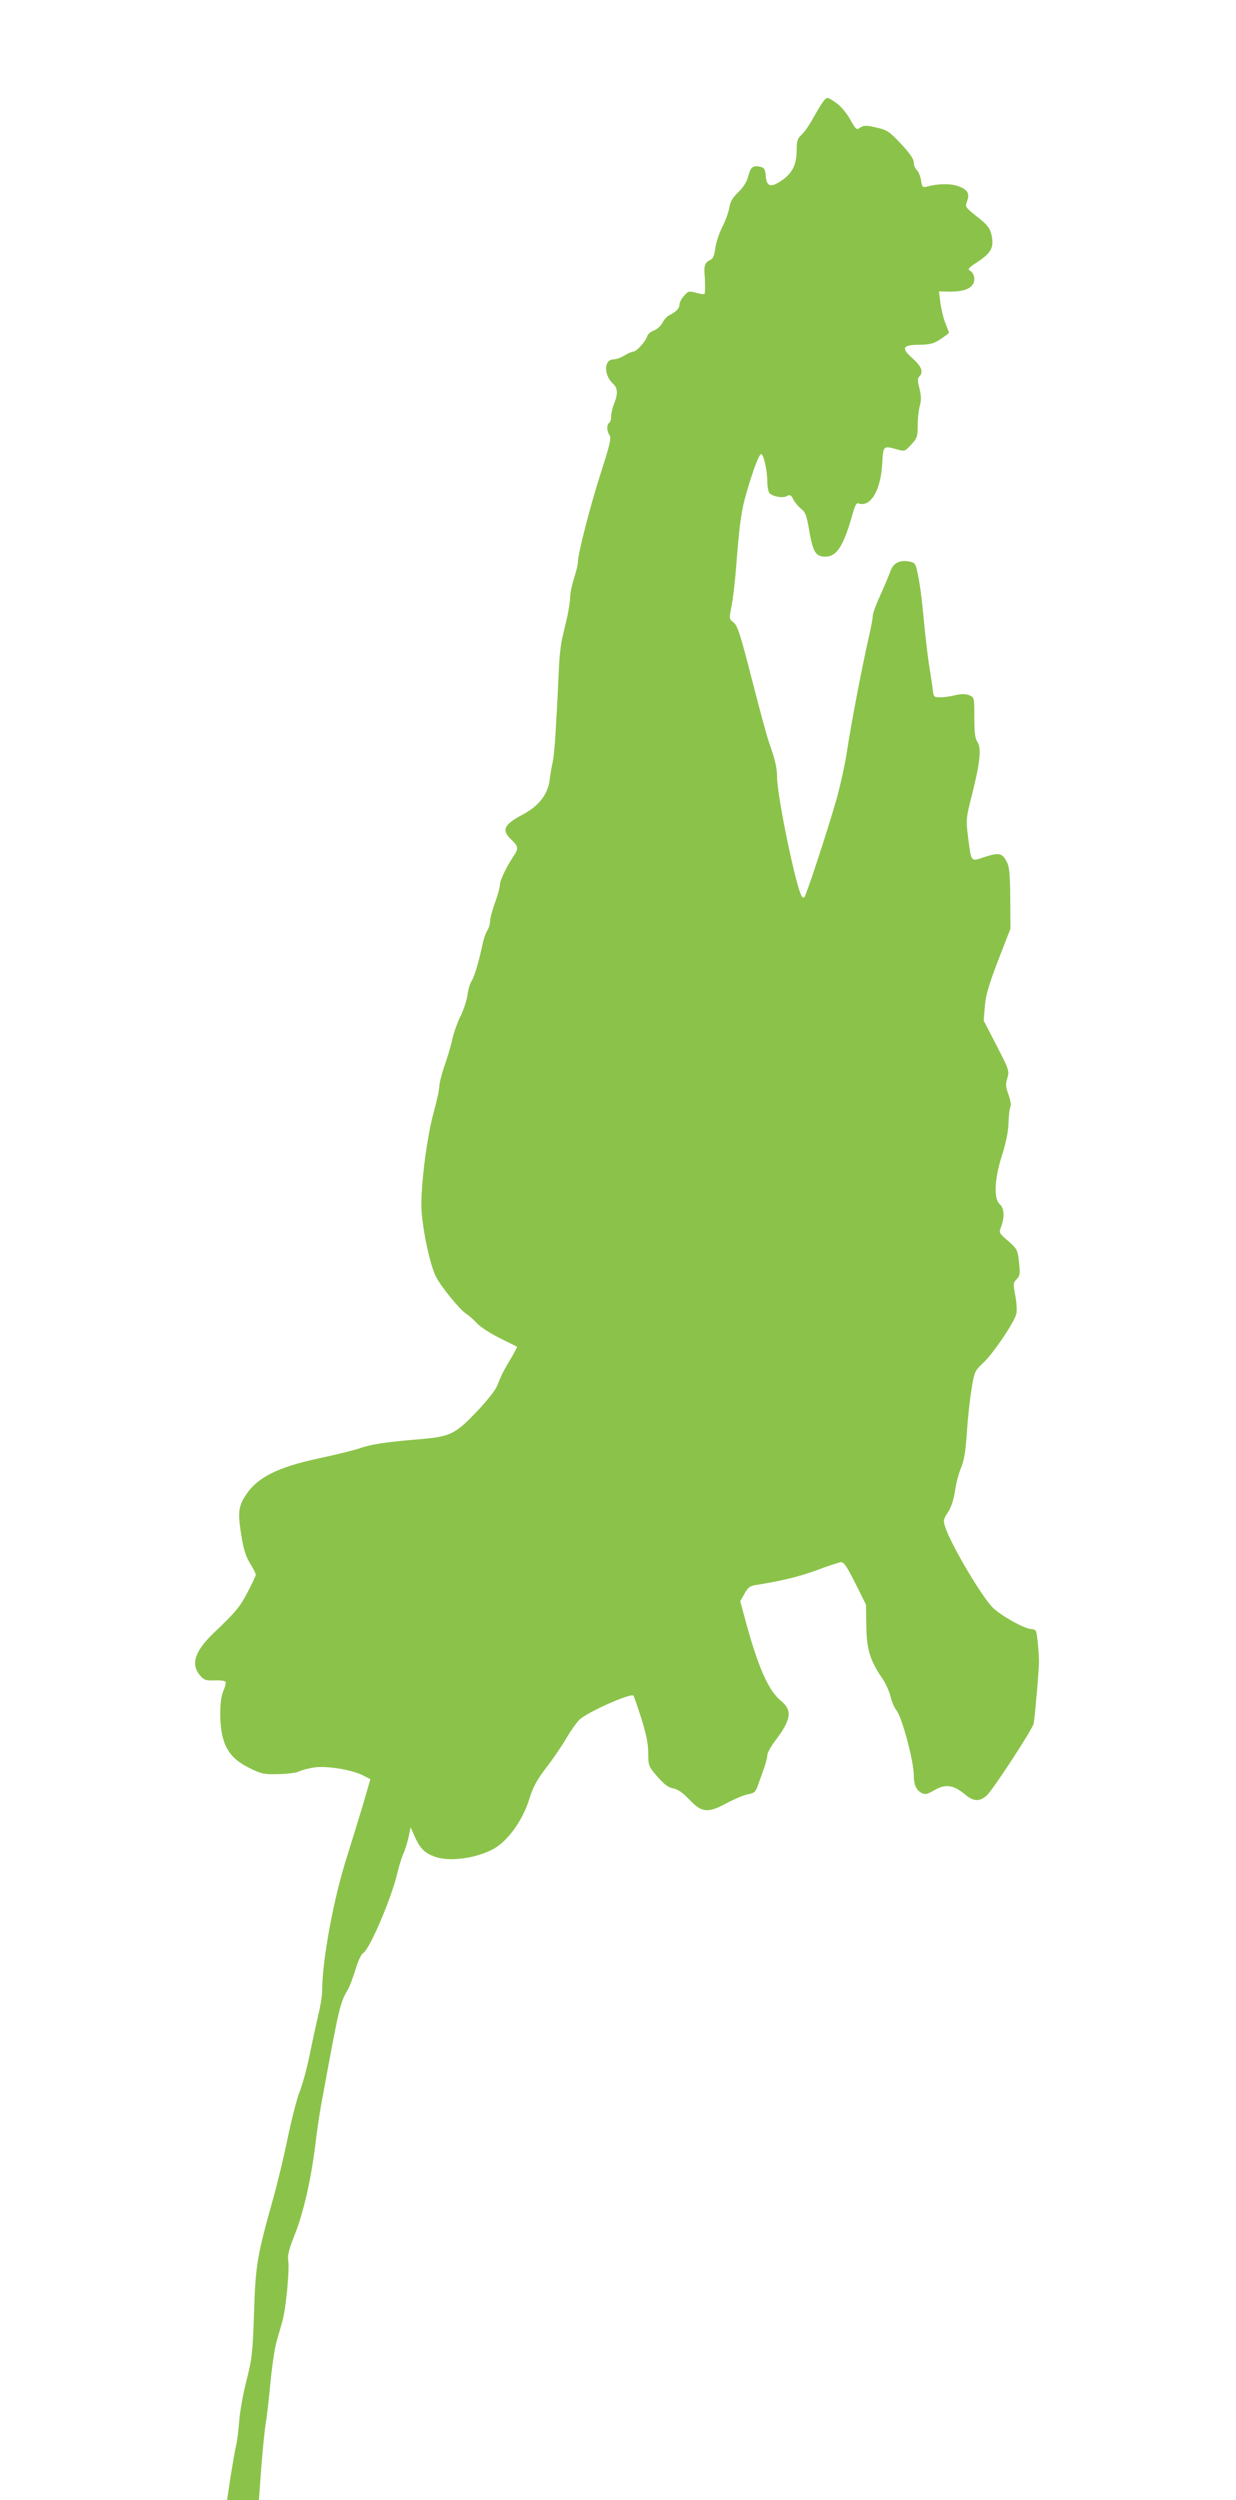 <?xml version="1.0" standalone="no"?>
<!DOCTYPE svg PUBLIC "-//W3C//DTD SVG 20010904//EN"
 "http://www.w3.org/TR/2001/REC-SVG-20010904/DTD/svg10.dtd">
<svg version="1.0" xmlns="http://www.w3.org/2000/svg"
 width="633pt" height="1280pt" viewBox="0 0 633 1280"
 preserveAspectRatio="xMidYMid meet">
<g transform="translate(0,1280) scale(0.1,-0.1)"
fill="#8bc34a" stroke="none">
<path d="M4218 12283 c-8 -10 -31 -47 -51 -83 -19 -36 -47 -76 -61 -89 -22
-20 -26 -33 -26 -78 0 -73 -20 -116 -71 -153 -59 -42 -83 -38 -87 17 -3 36 -7
44 -28 49 -37 9 -50 -1 -62 -48 -7 -28 -25 -57 -51 -82 -29 -28 -42 -50 -46
-80 -4 -23 -20 -68 -37 -100 -16 -33 -32 -81 -35 -108 -5 -39 -11 -52 -29 -61
-22 -9 -29 -29 -26 -67 4 -40 4 -101 0 -105 -2 -3 -22 0 -43 6 -36 10 -41 9
-62 -16 -13 -14 -23 -34 -23 -44 0 -20 -18 -38 -54 -56 -11 -6 -27 -23 -34
-39 -8 -15 -27 -32 -43 -38 -15 -5 -31 -18 -34 -29 -9 -28 -55 -79 -71 -79 -7
0 -28 -9 -46 -20 -18 -11 -43 -20 -56 -20 -50 0 -51 -81 -1 -126 23 -21 24
-52 4 -101 -8 -19 -15 -48 -15 -64 0 -15 -4 -31 -10 -34 -14 -8 -13 -41 2 -64
9 -15 1 -50 -45 -192 -54 -169 -117 -412 -117 -455 0 -12 -9 -50 -20 -84 -11
-34 -20 -78 -20 -97 0 -19 -7 -64 -15 -101 -9 -37 -21 -89 -27 -116 -6 -28
-13 -88 -15 -135 -4 -87 -7 -162 -18 -346 -3 -55 -9 -120 -14 -145 -6 -25 -13
-67 -16 -94 -10 -74 -56 -133 -139 -177 -97 -51 -109 -80 -56 -129 35 -33 37
-45 9 -85 -35 -52 -69 -123 -69 -146 0 -12 -11 -53 -25 -91 -14 -38 -25 -80
-25 -94 0 -14 -6 -35 -14 -47 -8 -12 -19 -44 -25 -72 -17 -83 -42 -168 -57
-190 -8 -12 -17 -44 -20 -71 -4 -27 -20 -75 -35 -106 -16 -31 -35 -85 -43
-120 -7 -35 -26 -96 -40 -136 -14 -41 -26 -87 -26 -103 0 -16 -13 -78 -30
-138 -33 -123 -62 -344 -62 -471 0 -97 42 -301 74 -365 26 -52 121 -168 155
-191 15 -9 40 -32 57 -50 17 -18 69 -52 116 -75 47 -23 86 -43 88 -44 1 -1
-13 -29 -32 -61 -38 -63 -44 -76 -71 -141 -11 -25 -55 -80 -109 -136 -109
-113 -131 -123 -306 -137 -155 -13 -235 -25 -291 -46 -24 -8 -116 -31 -204
-50 -216 -46 -320 -99 -379 -193 -35 -55 -38 -87 -21 -196 12 -75 23 -112 45
-148 17 -27 30 -53 30 -59 0 -5 -18 -44 -40 -86 -41 -79 -59 -101 -175 -212
-98 -94 -119 -160 -71 -217 21 -25 31 -28 75 -26 28 1 53 -2 56 -7 3 -5 -2
-26 -11 -47 -11 -26 -16 -64 -16 -123 2 -148 41 -219 150 -272 61 -30 74 -33
149 -31 46 1 92 7 103 13 11 6 43 15 72 20 62 12 198 -9 258 -40 l37 -19 -42
-144 c-24 -79 -59 -192 -78 -253 -68 -210 -127 -531 -127 -685 0 -25 -9 -82
-20 -125 -10 -44 -30 -135 -44 -204 -14 -69 -37 -153 -51 -188 -14 -34 -41
-140 -61 -235 -19 -94 -53 -235 -75 -313 -83 -296 -90 -339 -98 -584 -7 -206
-10 -235 -38 -345 -17 -66 -34 -160 -38 -210 -3 -49 -11 -106 -16 -126 -5 -20
-17 -91 -28 -158 l-18 -121 81 0 82 0 12 165 c7 90 17 190 22 222 6 32 17 128
25 213 8 85 22 180 31 210 9 30 22 78 30 105 18 61 38 267 30 313 -4 25 5 60
33 130 45 112 84 283 106 462 8 69 22 161 30 205 96 522 95 517 140 595 7 14
24 58 36 98 12 40 29 77 38 82 33 17 145 279 176 410 10 41 24 87 32 102 7 15
18 51 25 80 l11 53 22 -50 c27 -59 50 -82 102 -101 74 -26 203 -10 295 37 76
39 155 148 189 259 17 57 37 95 85 158 35 45 82 114 104 152 23 39 53 82 68
96 39 38 262 137 276 123 3 -3 21 -56 41 -118 25 -80 35 -131 35 -177 0 -63 1
-67 47 -120 34 -39 56 -56 81 -60 24 -5 49 -22 81 -56 65 -69 96 -72 192 -20
41 22 91 43 111 46 32 6 38 12 51 49 8 23 22 62 31 87 9 25 16 55 16 65 0 11
19 45 41 74 82 108 88 154 29 203 -65 53 -118 173 -185 422 l-24 88 22 39 c17
31 29 40 57 44 132 21 219 42 310 75 58 22 114 40 125 42 16 2 30 -17 75 -107
l55 -110 2 -110 c1 -119 19 -177 83 -270 16 -23 34 -64 41 -91 6 -27 20 -58
29 -69 29 -33 90 -262 90 -335 0 -48 12 -75 41 -90 16 -9 29 -6 65 15 56 33
98 27 156 -22 45 -37 74 -38 112 -5 32 30 233 337 240 368 6 30 28 284 27 319
-1 58 -10 145 -16 155 -3 5 -14 10 -24 10 -32 0 -155 68 -196 109 -57 56 -215
323 -244 413 -11 33 -10 40 14 76 17 26 29 63 36 108 5 38 19 92 31 119 15 36
23 83 29 170 4 66 14 166 23 222 16 101 17 103 60 144 49 44 161 209 171 252
4 15 2 57 -5 93 -12 61 -11 67 7 85 17 17 18 28 12 86 -7 64 -9 68 -55 109
-48 41 -49 42 -36 76 18 50 15 92 -8 113 -32 29 -27 129 12 251 20 63 32 122
33 164 1 36 5 73 10 83 4 11 0 36 -10 63 -14 38 -16 53 -6 84 11 37 9 43 -55
167 l-66 128 6 73 c4 55 20 110 68 235 l63 162 -1 155 c-1 125 -4 161 -18 188
-23 45 -39 48 -112 25 -74 -25 -69 -30 -86 101 -11 89 -11 96 20 217 42 166
49 240 28 270 -12 18 -16 48 -16 126 0 103 0 103 -27 114 -19 7 -40 7 -70 0
-23 -6 -58 -11 -77 -11 -34 0 -35 1 -40 48 -3 26 -11 74 -16 107 -6 33 -17
125 -25 205 -16 167 -23 217 -37 282 -8 42 -13 48 -41 53 -49 10 -83 -8 -97
-50 -7 -20 -30 -75 -51 -121 -21 -46 -39 -94 -39 -106 0 -12 -9 -61 -20 -108
-35 -153 -92 -452 -111 -579 -10 -69 -35 -181 -54 -250 -48 -167 -155 -494
-166 -505 -5 -5 -13 2 -19 18 -37 98 -120 508 -120 597 -1 49 -9 86 -40 174
-12 33 -52 182 -90 330 -58 227 -73 273 -93 288 -23 18 -23 20 -11 80 7 34 18
125 24 202 17 223 27 294 54 385 35 120 66 201 76 195 13 -8 30 -90 30 -143 0
-28 6 -54 13 -59 21 -17 67 -24 87 -13 16 9 22 6 34 -19 9 -16 27 -37 40 -47
21 -16 28 -35 41 -114 19 -107 33 -130 82 -130 59 0 94 55 140 220 11 41 20
57 29 53 61 -23 114 64 122 199 5 98 5 97 77 77 38 -11 40 -10 72 25 30 32 33
41 33 98 0 35 5 80 11 101 8 29 7 51 -2 88 -10 38 -10 52 -1 61 23 23 12 52
-35 94 -60 53 -51 69 40 69 51 1 70 6 105 29 23 16 42 30 42 32 0 2 -8 25 -19
51 -10 26 -21 73 -25 105 l-7 56 58 -1 c78 -1 123 22 123 63 0 18 -7 34 -19
42 -17 10 -14 14 34 46 71 47 86 74 74 135 -9 40 -19 53 -74 97 -62 49 -63 51
-52 80 15 40 2 61 -49 78 -37 13 -100 12 -155 -3 -24 -6 -27 -4 -32 33 -4 22
-14 45 -22 52 -8 7 -15 24 -15 39 -1 18 -21 47 -66 95 -59 63 -70 70 -125 83
-53 12 -64 12 -83 0 -20 -14 -22 -11 -52 42 -18 32 -47 67 -70 83 -47 33 -47
33 -66 11z"/>
</g>
</svg>
